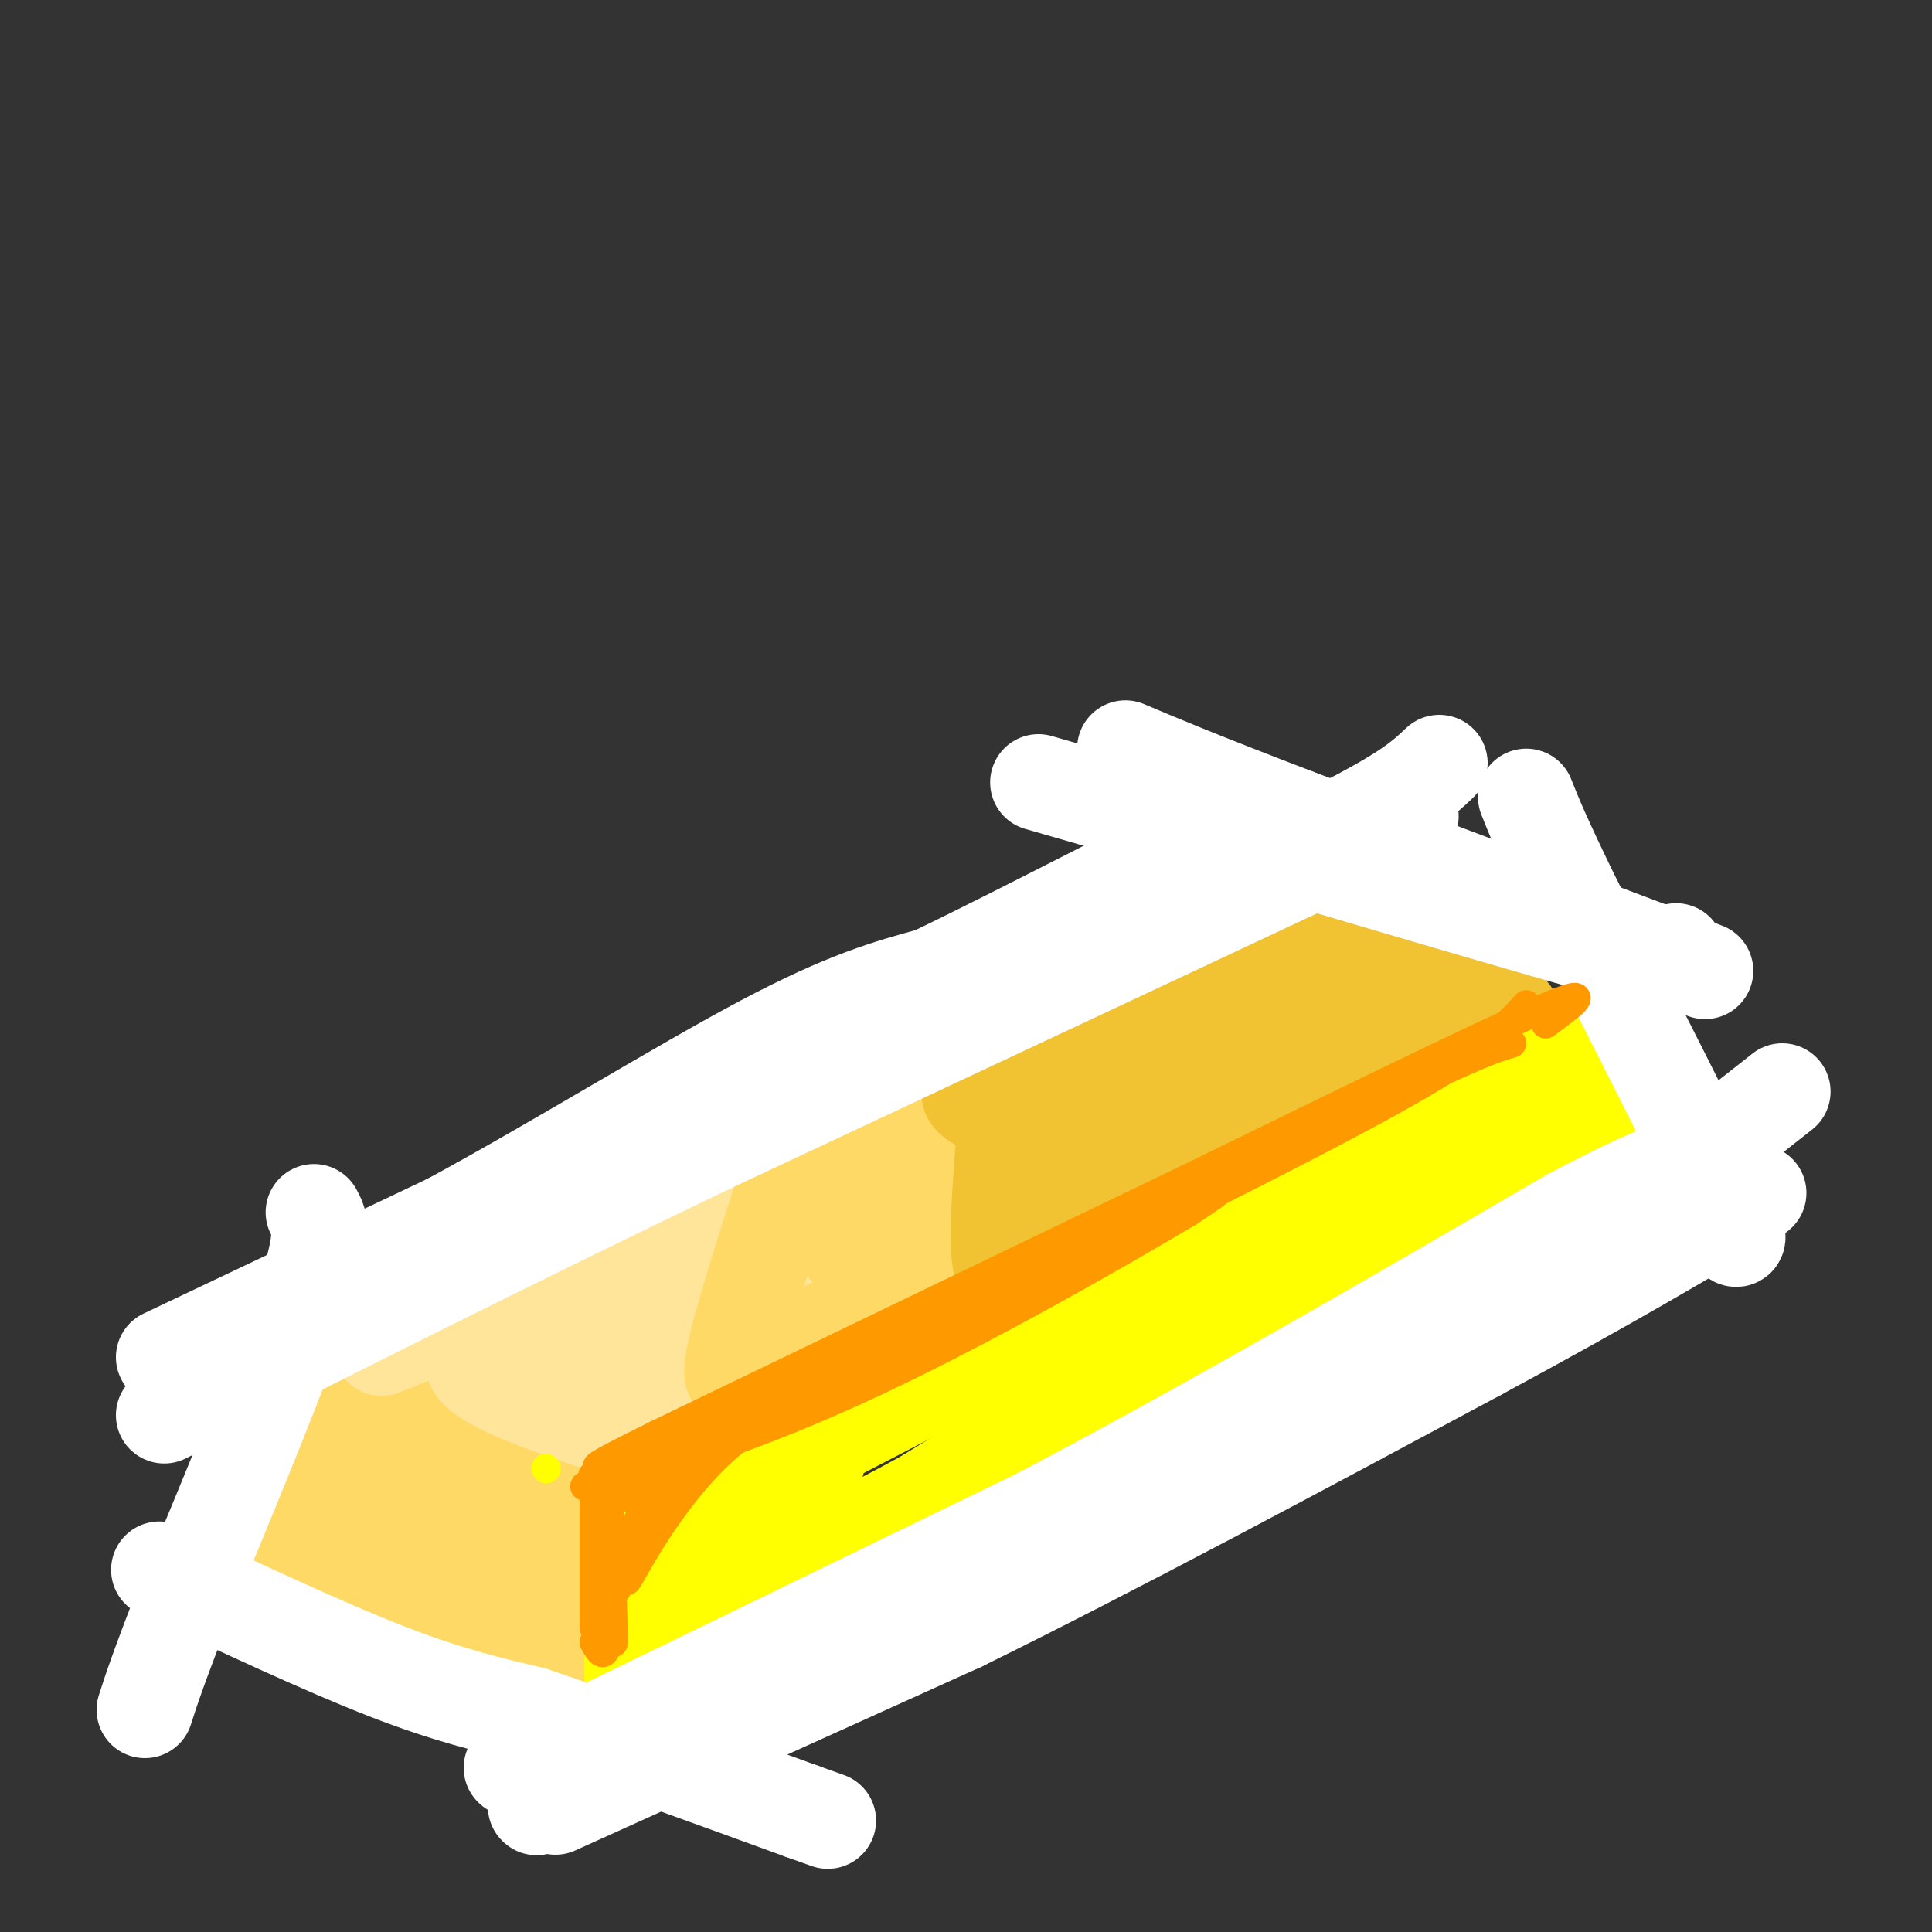 <svg viewBox='0 0 400 400' version='1.1' xmlns='http://www.w3.org/2000/svg' xmlns:xlink='http://www.w3.org/1999/xlink'><rect x="0" y="0" width="400" height="400" fill="#333333" stroke="none"/><g fill='none' stroke='rgb(255,217,102)' stroke-width='20' stroke-linecap='round' stroke-linejoin='round'><path d='M59,327c6.000,-13.333 12.000,-26.667 16,-32c4.000,-5.333 6.000,-2.667 8,0'/><path d='M83,295c7.689,1.067 22.911,3.733 29,12c6.089,8.267 3.044,22.133 0,36'/><path d='M112,343c2.044,7.689 7.156,8.911 -1,6c-8.156,-2.911 -29.578,-9.956 -51,-17'/><path d='M60,332c-7.542,-6.789 -0.898,-15.263 3,-19c3.898,-3.737 5.049,-2.737 11,-2c5.951,0.737 16.700,1.211 22,5c5.300,3.789 5.150,10.895 5,18'/><path d='M101,334c-0.677,-3.488 -4.869,-21.208 -9,-28c-4.131,-6.792 -8.200,-2.656 -12,3c-3.800,5.656 -7.331,12.830 -6,16c1.331,3.170 7.523,2.334 11,1c3.477,-1.334 4.238,-3.167 5,-5'/><path d='M90,321c1.000,-1.667 1.000,-3.333 1,-5'/><path d='M71,293c0.000,0.000 -8.000,30.000 -8,30'/></g>
<g fill='none' stroke='rgb(255,229,153)' stroke-width='20' stroke-linecap='round' stroke-linejoin='round'><path d='M79,279c0.000,0.000 72.000,-29.000 72,-29'/><path d='M151,250c15.022,-6.111 16.578,-6.889 16,-6c-0.578,0.889 -3.289,3.444 -6,6'/><path d='M161,250c-2.286,2.083 -5.000,4.292 -4,8c1.000,3.708 5.714,8.917 2,15c-3.714,6.083 -15.857,13.042 -28,20'/><path d='M131,293c-3.631,4.202 1.292,4.708 -6,2c-7.292,-2.708 -26.798,-8.631 -27,-13c-0.202,-4.369 18.899,-7.185 38,-10'/><path d='M136,272c8.595,-3.833 11.083,-8.417 9,-5c-2.083,3.417 -8.738,14.833 -11,18c-2.262,3.167 -0.131,-1.917 2,-7'/></g>
<g fill='none' stroke='rgb(255,217,102)' stroke-width='20' stroke-linecap='round' stroke-linejoin='round'><path d='M164,241c-5.333,16.583 -10.667,33.167 -12,40c-1.333,6.833 1.333,3.917 4,1'/><path d='M156,282c9.156,-3.622 30.044,-13.178 39,-22c8.956,-8.822 5.978,-16.911 3,-25'/><path d='M198,235c0.662,-4.612 0.815,-3.642 0,-4c-0.815,-0.358 -2.600,-2.044 -9,-1c-6.400,1.044 -17.415,4.820 -20,11c-2.585,6.180 3.262,14.766 7,18c3.738,3.234 5.369,1.117 7,-1'/><path d='M183,258c2.369,-2.095 4.792,-6.833 5,-8c0.208,-1.167 -1.798,1.238 -3,1c-1.202,-0.238 -1.601,-3.119 -2,-6'/></g>
<g fill='none' stroke='rgb(241,194,50)' stroke-width='20' stroke-linecap='round' stroke-linejoin='round'><path d='M209,224c-1.333,15.083 -2.667,30.167 -2,36c0.667,5.833 3.333,2.417 6,-1'/><path d='M213,259c10.667,-4.500 34.333,-15.250 58,-26'/><path d='M271,233c5.107,-9.893 -11.125,-21.625 -20,-26c-8.875,-4.375 -10.393,-1.393 -16,2c-5.607,3.393 -15.304,7.196 -25,11'/><path d='M210,220c-6.500,3.060 -10.250,5.208 -9,7c1.250,1.792 7.500,3.226 10,8c2.500,4.774 1.250,12.887 0,21'/><path d='M211,256c-1.095,4.643 -3.833,5.750 -3,6c0.833,0.250 5.238,-0.357 9,-7c3.762,-6.643 6.881,-19.321 10,-32'/><path d='M227,223c8.316,-7.643 24.105,-10.750 24,-5c-0.105,5.750 -16.105,20.356 -15,22c1.105,1.644 19.316,-9.673 25,-14c5.684,-4.327 -1.158,-1.663 -8,1'/><path d='M253,227c-2.220,0.649 -3.770,1.772 -3,0c0.770,-1.772 3.861,-6.439 3,-7c-0.861,-0.561 -5.675,2.982 -7,4c-1.325,1.018 0.837,-0.491 3,-2'/><path d='M244,208c10.250,-3.667 20.500,-7.333 24,-9c3.500,-1.667 0.250,-1.333 -3,-1'/><path d='M265,198c-4.467,1.222 -14.133,4.778 -13,4c1.133,-0.778 13.067,-5.889 25,-11'/><path d='M277,191c11.667,1.889 28.333,12.111 34,17c5.667,4.889 0.333,4.444 -5,4'/><path d='M306,212c-12.631,7.464 -41.708,24.125 -42,25c-0.292,0.875 28.202,-14.036 36,-21c7.798,-6.964 -5.101,-5.982 -18,-5'/><path d='M282,211c1.244,-2.733 13.356,-7.067 14,-7c0.644,0.067 -10.178,4.533 -21,9'/></g>
<g fill='none' stroke='rgb(255,255,0)' stroke-width='20' stroke-linecap='round' stroke-linejoin='round'><path d='M131,309c0.000,0.000 0.000,46.000 0,46'/><path d='M131,355c1.644,7.244 5.756,2.356 16,-4c10.244,-6.356 26.622,-14.178 43,-22'/><path d='M190,329c23.333,-12.000 60.167,-31.000 97,-50'/><path d='M287,279c23.333,-12.500 33.167,-18.750 43,-25'/><path d='M330,254c6.167,-9.667 0.083,-21.333 -6,-33'/><path d='M324,221c-1.060,-5.607 -0.708,-3.125 -1,-3c-0.292,0.125 -1.226,-2.107 -8,1c-6.774,3.107 -19.387,11.554 -32,20'/><path d='M283,239c-26.000,14.167 -75.000,39.583 -124,65'/><path d='M159,304c-23.156,11.978 -19.044,9.422 -17,8c2.044,-1.422 2.022,-1.711 2,-2'/><path d='M144,310c4.756,-4.667 15.644,-15.333 38,-27c22.356,-11.667 56.178,-24.333 90,-37'/><path d='M272,246c25.778,-11.444 45.222,-21.556 52,-25c6.778,-3.444 0.889,-0.222 -5,3'/><path d='M319,224c-16.244,11.978 -54.356,40.422 -84,60c-29.644,19.578 -50.822,30.289 -72,41'/><path d='M169,303c-10.625,9.125 -21.250,18.250 -26,23c-4.750,4.750 -3.625,5.125 -3,7c0.625,1.875 0.750,5.250 12,0c11.250,-5.250 33.625,-19.125 56,-33'/><path d='M317,242c0.000,0.000 -59.000,36.000 -59,36'/></g>
<g fill='none' stroke='rgb(255,255,255)' stroke-width='20' stroke-linecap='round' stroke-linejoin='round'><path d='M65,251c1.250,2.250 2.500,4.500 -2,18c-4.500,13.500 -14.750,38.250 -25,63'/><path d='M38,332c-5.500,14.167 -6.750,18.083 -8,22'/><path d='M33,325c17.083,8.000 34.167,16.000 47,21c12.833,5.000 21.417,7.000 30,9'/><path d='M110,355c14.333,4.833 35.167,12.417 56,20'/><path d='M166,375c9.333,3.333 4.667,1.667 0,0'/><path d='M111,374c0.000,0.000 0.100,0.100 0.1,0.1'/><path d='M115,374c0.000,0.000 84.000,-38.000 84,-38'/><path d='M199,336c31.833,-15.667 69.417,-35.833 107,-56'/><path d='M306,280c27.500,-14.833 42.750,-23.917 58,-33'/><path d='M106,366c0.000,0.000 0.100,0.100 0.1,0.1'/><path d='M110,365c0.000,0.000 105.000,-51.000 105,-51'/><path d='M215,314c35.833,-18.833 72.917,-40.417 110,-62'/><path d='M325,252c21.556,-11.422 20.444,-8.978 24,-11c3.556,-2.022 11.778,-8.511 20,-15'/><path d='M356,253c3.000,3.500 6.000,7.000 1,-4c-5.000,-11.000 -18.000,-36.500 -31,-62'/><path d='M326,187c-6.833,-14.000 -8.417,-18.000 -10,-22'/><path d='M353,201c0.000,0.000 -85.000,-32.000 -85,-32'/><path d='M268,169c-20.000,-7.667 -27.500,-10.833 -35,-14'/><path d='M347,197c0.000,0.000 0.000,3.000 0,3'/><path d='M347,200c-13.333,-3.333 -46.667,-13.167 -80,-23'/><path d='M267,177c-22.000,-6.333 -37.000,-10.667 -52,-15'/><path d='M34,281c0.000,0.000 59.000,-28.000 59,-28'/><path d='M93,253c22.067,-11.956 47.733,-27.844 65,-37c17.267,-9.156 26.133,-11.578 35,-14'/><path d='M193,202c18.467,-8.844 47.133,-23.956 60,-30c12.867,-6.044 9.933,-3.022 7,0'/><path d='M298,158c-3.333,3.167 -6.667,6.333 -22,14c-15.333,7.667 -42.667,19.833 -70,32'/><path d='M206,204c-34.333,16.167 -85.167,40.583 -136,65'/><path d='M70,269c-27.000,12.667 -26.500,11.833 -26,11'/><path d='M292,169c0.000,0.000 -145.000,68.000 -145,68'/><path d='M147,237c-43.000,20.667 -78.000,38.333 -113,56'/></g>
<g fill='none' stroke='rgb(255,153,0)' stroke-width='6' stroke-linecap='round' stroke-linejoin='round'><path d='M123,340c1.267,2.267 2.533,4.533 3,-3c0.467,-7.533 0.133,-24.867 0,-31c-0.133,-6.133 -0.067,-1.067 0,4'/><path d='M126,310c0.311,8.622 1.089,28.178 1,30c-0.089,1.822 -1.044,-14.089 -2,-30'/><path d='M125,310c5.667,-8.167 20.833,-13.583 36,-19'/><path d='M161,291c16.000,-8.000 38.000,-18.500 60,-29'/><path d='M221,262c16.222,-8.022 26.778,-13.578 30,-15c3.222,-1.422 -0.889,1.289 -5,4'/><path d='M246,251c-13.155,7.833 -43.542,25.417 -69,37c-25.458,11.583 -45.988,17.167 -53,19c-7.012,1.833 -0.506,-0.083 6,-2'/><path d='M130,305c25.167,-12.333 85.083,-42.167 145,-72'/><path d='M275,233c30.500,-14.833 34.250,-15.917 38,-17'/><path d='M320,212c5.667,-4.167 11.333,-8.333 -1,-3c-12.333,5.333 -42.667,20.167 -73,35'/><path d='M246,244c-30.500,14.667 -70.250,33.833 -110,53'/><path d='M136,297c-19.167,9.500 -12.083,6.750 -5,4'/><path d='M316,208c-4.083,4.500 -8.167,9.000 -28,20c-19.833,11.000 -55.417,28.500 -91,46'/><path d='M197,274c-23.714,11.464 -37.500,17.125 -48,27c-10.500,9.875 -17.714,23.964 -19,26c-1.286,2.036 3.357,-7.982 8,-18'/><path d='M138,309c3.837,-6.823 9.431,-14.880 7,-11c-2.431,3.880 -12.885,19.699 -14,20c-1.115,0.301 7.110,-14.914 9,-19c1.890,-4.086 -2.555,2.957 -7,10'/><path d='M133,309c0.378,-0.622 4.822,-7.178 5,-8c0.178,-0.822 -3.911,4.089 -8,9'/><path d='M124,308c0.644,11.800 1.289,23.600 1,22c-0.289,-1.600 -1.511,-16.600 -2,-22c-0.489,-5.400 -0.244,-1.200 0,3'/><path d='M123,311c0.000,4.833 0.000,15.417 0,26'/><path d='M151,294c0.000,0.000 -24.000,36.000 -24,36'/></g>
<g fill='none' stroke='rgb(255,255,0)' stroke-width='6' stroke-linecap='round' stroke-linejoin='round'><path d='M113,304c0.000,0.000 0.100,0.100 0.1,0.1'/></g>
</svg>